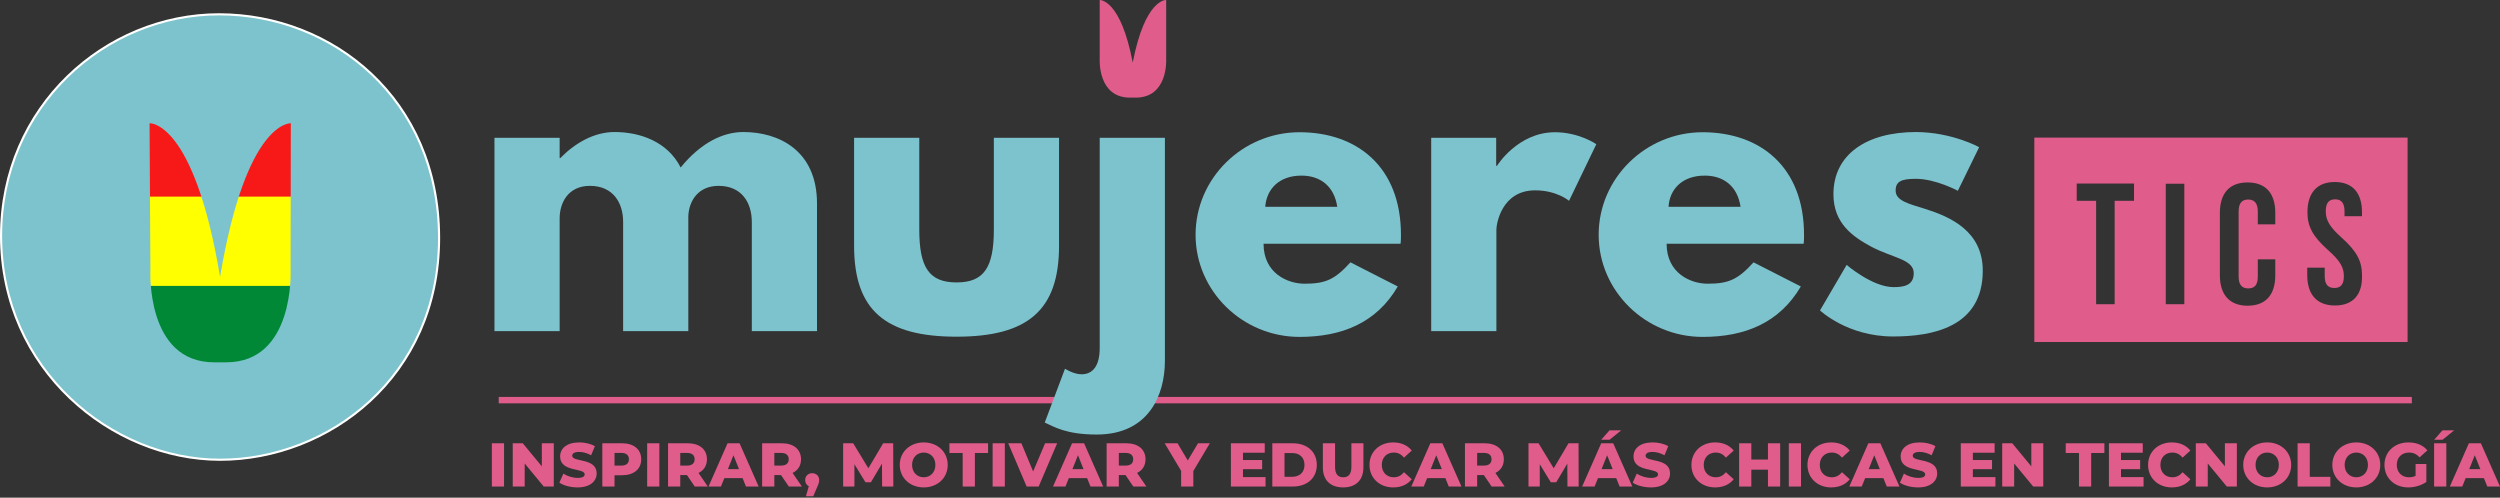 <svg width="427" height="85" viewBox="0 0 427 85" fill="none" xmlns="http://www.w3.org/2000/svg">
<rect x="0" y="0" width="427" height="85" fill="#333333" stroke="none"/>
<path fill-rule="evenodd" clip-rule="evenodd" d="M411.942 68.89H85.184V67.795H411.942V68.89Z" fill="#DF5C8B"/>
<path d="M193.47 10.691C191.396 -0.219 187.83 0 187.83 0V10.217C187.83 10.217 187.502 16.675 192.997 16.675H193.979C199.51 16.675 199.183 10.217 199.183 10.217V0C199.146 0 195.58 -0.219 193.47 10.691Z" fill="#DF5C8B"/>
<path d="M347.463 58.418H411.214V23.498H347.463V58.418ZM364.492 34.299H361.181V51.959H358.015V34.299H354.704V31.343H364.492V34.299ZM373.08 51.959H369.914V31.38H373.08V51.959ZM388.617 38.313H385.633V36.123C385.633 34.664 385.015 34.08 383.996 34.08C382.977 34.08 382.358 34.627 382.358 36.123V47.252C382.358 48.712 382.977 49.259 383.996 49.259C385.015 49.259 385.633 48.748 385.633 47.252V44.297H388.617V47.033C388.617 50.317 387.016 52.215 383.887 52.215C380.794 52.215 379.156 50.317 379.156 47.033V36.342C379.156 33.059 380.757 31.161 383.887 31.161C387.016 31.161 388.617 33.059 388.617 36.342V38.313ZM398.805 52.178C395.712 52.178 394.075 50.281 394.075 46.997V45.72H397.059V47.179C397.059 48.639 397.677 49.186 398.696 49.186C399.715 49.186 400.334 48.675 400.334 47.179C400.334 45.683 399.715 44.552 397.605 42.691C394.948 40.32 394.111 38.605 394.111 36.269C394.111 32.986 395.712 31.088 398.769 31.088C401.862 31.088 403.427 32.986 403.427 36.269V36.926H400.443V36.087C400.443 34.627 399.861 34.044 398.842 34.044C397.823 34.044 397.241 34.591 397.241 36.087C397.241 37.583 397.859 38.714 399.933 40.575C402.59 42.947 403.427 44.662 403.427 46.997C403.536 50.281 401.935 52.178 398.805 52.178Z" fill="#DF5C8B"/>
<path d="M84.453 23.535H95.588V27.002H95.697C98.207 24.448 101.446 22.55 104.976 22.55C109.269 22.55 114 24.156 116.256 28.607C119.64 24.448 123.424 22.55 126.954 22.55C132.885 22.55 139.544 25.579 139.544 34.774V56.557H128.409V37.912C128.409 34.628 126.699 31.745 122.733 31.745C119.203 31.745 117.675 34.373 117.566 36.89V56.557H106.431V37.912C106.431 34.628 104.721 31.745 100.755 31.745C97.043 31.745 95.588 34.628 95.588 37.292V56.557H84.453V23.535Z" fill="#7DC3CD"/>
<path d="M157.013 39.225C157.013 45.72 158.724 48.238 163.381 48.238C168.039 48.238 169.749 45.72 169.749 39.225V23.535H180.884V41.998C180.884 53.054 175.462 57.506 163.381 57.506C151.301 57.506 145.879 53.054 145.879 41.998V23.535H157.013V39.225Z" fill="#7DC3CD"/>
<path d="M187.831 23.535H198.966V61.629C198.966 67.467 196.2 74.218 187.322 74.218C182.046 74.218 180.008 72.868 178.443 72.174L181.9 62.979C181.9 62.979 183.356 63.928 184.738 63.928C186.631 63.928 187.831 62.505 187.831 59.44V23.535Z" fill="#7DC3CD"/>
<path d="M215.813 41.633C215.813 46.705 219.961 48.457 222.799 48.457C226.401 48.457 227.966 47.763 230.659 44.808L238.737 48.931C235.098 55.17 229.167 57.542 221.962 57.542C212.21 57.542 204.205 49.697 204.205 40.101C204.205 30.468 212.21 22.586 221.962 22.586C231.787 22.586 239.282 28.497 239.282 40.101C239.282 40.539 239.282 41.268 239.21 41.633H215.813ZM228.403 35.321C227.893 31.855 225.564 29.994 222.29 29.994C218.433 29.994 216.322 32.329 216.104 35.321H228.403Z" fill="#7DC3CD"/>
<path d="M244.412 23.535H255.547V28.315H255.692C255.692 28.315 259.222 22.586 265.59 22.586C269.738 22.586 272.649 24.63 272.649 24.63L267.991 34.299C267.991 34.299 265.917 32.511 262.206 32.511C256.42 32.511 255.583 38.349 255.583 39.189V56.557H244.448V23.535H244.412Z" fill="#7DC3CD"/>
<path d="M284.658 41.633C284.658 46.705 288.806 48.457 291.645 48.457C295.247 48.457 296.812 47.763 299.504 44.808L307.582 48.931C303.907 55.17 298.012 57.542 290.808 57.542C281.056 57.542 273.051 49.697 273.051 40.101C273.051 30.468 281.056 22.586 290.808 22.586C300.632 22.586 308.128 28.497 308.128 40.101C308.128 40.539 308.128 41.268 308.055 41.633H284.658ZM297.285 35.321C296.775 31.855 294.447 29.994 291.172 29.994C287.315 29.994 285.168 32.329 284.986 35.321H297.285Z" fill="#7DC3CD"/>
<path d="M338.039 25.141L334.4 32.585C334.4 32.585 330.616 30.541 327.232 30.541C324.757 30.541 323.775 30.979 323.775 32.548C323.775 34.3 326.031 34.81 328.833 35.686C333.126 37.036 338.657 39.481 338.657 46.231C338.657 55.937 329.961 57.47 323.338 57.47C315.515 57.47 310.857 53.018 310.857 53.018L315.406 45.246C315.406 45.246 319.809 49.041 323.411 49.041C324.976 49.041 326.868 48.858 326.868 46.669C326.868 44.297 323.338 44.078 319.7 42.181C316.425 40.429 313.15 38.131 313.15 33.168C313.15 26.418 318.753 22.55 327.268 22.55C333.454 22.587 338.039 25.141 338.039 25.141Z" fill="#7DC3CD"/>
<path d="M0.182 40.283C0.182 18.172 18.011 2.445 37.406 2.445C56.8 2.445 74.994 16.931 74.994 40.648C74.994 64.366 56.073 78.523 37.588 78.523C19.103 78.523 0.182 63.162 0.182 40.283Z" fill="#7DC3CD"/>
<path fill-rule="evenodd" clip-rule="evenodd" d="M37.406 2.628C18.107 2.628 0.364 18.277 0.364 40.283C0.364 63.052 19.195 78.341 37.588 78.341C55.987 78.341 74.812 64.251 74.812 40.648C74.812 17.042 56.711 2.628 37.406 2.628ZM0 40.283C0 18.066 17.916 2.263 37.406 2.263C56.891 2.263 75.176 16.82 75.176 40.648C75.176 64.48 56.159 78.706 37.588 78.706C19.012 78.706 0 63.271 0 40.283Z" fill="white"/>
<path d="M37.589 47.289C33.114 20.507 25.545 21.054 25.545 21.054L25.691 46.085C25.691 46.085 24.854 61.884 36.57 61.884H38.644C50.361 61.884 49.633 46.194 49.633 46.194L49.67 21.054C49.633 21.054 42.065 20.543 37.589 47.289Z" fill="url(#paint0_linear_25_680)"/>
<path d="M424.831 83.102L424.252 81.666H421.136L420.556 83.102H418.43L421.683 75.712H423.736L427 83.102H424.831ZM421.746 80.125H423.641L422.694 77.76L421.746 80.125Z" fill="#DF5C8B"/>
<path d="M415.757 75.11L417.167 73.506H419.168L417.188 75.11H415.757ZM415.746 83.103V75.712H417.831V83.103H415.746Z" fill="#DF5C8B"/>
<path d="M412.581 81.276V79.249H414.423V82.311C413.57 82.923 412.402 83.25 411.328 83.25C408.98 83.25 407.264 81.656 407.264 79.407C407.264 77.158 408.98 75.564 411.37 75.564C412.749 75.564 413.865 76.039 414.591 76.916L413.265 78.119C412.76 77.56 412.18 77.296 411.475 77.296C410.212 77.296 409.369 78.13 409.369 79.407C409.369 80.653 410.212 81.519 411.454 81.519C411.844 81.519 412.212 81.445 412.581 81.276Z" fill="#DF5C8B"/>
<path d="M402.455 83.25C400.097 83.25 398.359 81.624 398.359 79.407C398.359 77.19 400.097 75.564 402.455 75.564C404.813 75.564 406.551 77.19 406.551 79.407C406.551 81.624 404.813 83.25 402.455 83.25ZM402.455 81.519C403.571 81.519 404.445 80.685 404.445 79.407C404.445 78.13 403.571 77.296 402.455 77.296C401.339 77.296 400.465 78.13 400.465 79.407C400.465 80.685 401.339 81.519 402.455 81.519Z" fill="#DF5C8B"/>
<path d="M392.426 83.102V75.712H394.51V81.445H398.027V83.102H392.426Z" fill="#DF5C8B"/>
<path d="M387.238 83.25C384.88 83.25 383.143 81.624 383.143 79.407C383.143 77.19 384.88 75.564 387.238 75.564C389.596 75.564 391.334 77.19 391.334 79.407C391.334 81.624 389.596 83.25 387.238 83.25ZM387.238 81.519C388.354 81.519 389.228 80.685 389.228 79.407C389.228 78.13 388.354 77.296 387.238 77.296C386.122 77.296 385.248 78.13 385.248 79.407C385.248 80.685 386.122 81.519 387.238 81.519Z" fill="#DF5C8B"/>
<path d="M380.012 75.712H382.055V83.102H380.339L377.085 79.164V83.102H375.043V75.712H376.759L380.012 79.65V75.712Z" fill="#DF5C8B"/>
<path d="M370.944 83.25C368.607 83.25 366.891 81.656 366.891 79.407C366.891 77.158 368.607 75.564 370.944 75.564C372.302 75.564 373.397 76.06 374.113 76.958L372.787 78.161C372.323 77.602 371.755 77.296 371.049 77.296C369.839 77.296 368.996 78.14 368.996 79.407C368.996 80.674 369.839 81.519 371.049 81.519C371.755 81.519 372.323 81.213 372.787 80.653L374.113 81.857C373.397 82.754 372.302 83.25 370.944 83.25Z" fill="#DF5C8B"/>
<path d="M362.267 81.487H366.12V83.102H360.203V75.712H365.983V77.327H362.267V78.573H365.541V80.136H362.267V81.487Z" fill="#DF5C8B"/>
<path d="M355.09 83.102V77.37H352.826V75.712H359.428V77.37H357.174V83.102H355.09Z" fill="#DF5C8B"/>
<path d="M346.946 75.712H348.988V83.102H347.272L344.019 79.164V83.102H341.977V75.712H343.693L346.946 79.65V75.712Z" fill="#DF5C8B"/>
<path d="M336.964 81.487H340.817V83.102H334.9V75.712H340.681V77.327H336.964V78.573H340.238V80.136H336.964V81.487Z" fill="#DF5C8B"/>
<path d="M327.61 83.25C326.399 83.25 325.199 82.923 324.504 82.437L325.188 80.896C325.841 81.329 326.768 81.624 327.62 81.624C328.484 81.624 328.821 81.382 328.821 81.022C328.821 79.851 324.63 80.706 324.63 77.961C324.63 76.641 325.704 75.564 327.894 75.564C328.852 75.564 329.842 75.786 330.568 76.208L329.926 77.76C329.221 77.38 328.526 77.19 327.884 77.19C327.01 77.19 326.694 77.486 326.694 77.855C326.694 78.985 330.874 78.14 330.874 80.864C330.874 82.152 329.8 83.25 327.61 83.25Z" fill="#DF5C8B"/>
<path d="M322.261 83.102L321.682 81.666H318.565L317.986 83.102H315.859L319.113 75.712H321.166L324.43 83.102H322.261ZM319.176 80.125H321.071L320.123 77.76L319.176 80.125Z" fill="#DF5C8B"/>
<path d="M312.768 83.25C310.431 83.25 308.715 81.656 308.715 79.407C308.715 77.158 310.431 75.564 312.768 75.564C314.126 75.564 315.221 76.06 315.937 76.958L314.611 78.161C314.148 77.602 313.579 77.296 312.874 77.296C311.663 77.296 310.821 78.14 310.821 79.407C310.821 80.674 311.663 81.519 312.874 81.519C313.579 81.519 314.148 81.213 314.611 80.653L315.937 81.857C315.221 82.754 314.126 83.25 312.768 83.25Z" fill="#DF5C8B"/>
<path d="M305.527 83.102V75.712H307.612V83.102H305.527Z" fill="#DF5C8B"/>
<path d="M301.968 75.712H304.053V83.102H301.968V80.22H299.126V83.102H297.041V75.712H299.126V78.489H301.968V75.712Z" fill="#DF5C8B"/>
<path d="M292.946 83.25C290.609 83.25 288.893 81.656 288.893 79.407C288.893 77.158 290.609 75.564 292.946 75.564C294.304 75.564 295.399 76.06 296.115 76.958L294.788 78.161C294.325 77.602 293.757 77.296 293.051 77.296C291.841 77.296 290.998 78.14 290.998 79.407C290.998 80.674 291.841 81.519 293.051 81.519C293.757 81.519 294.325 81.213 294.788 80.653L296.115 81.857C295.399 82.754 294.304 83.25 292.946 83.25Z" fill="#DF5C8B"/>
<path d="M281.981 83.25C280.77 83.25 279.57 82.923 278.875 82.437L279.559 80.896C280.212 81.329 281.139 81.624 281.991 81.624C282.855 81.624 283.192 81.382 283.192 81.022C283.192 79.851 279.001 80.706 279.001 77.961C279.001 76.641 280.075 75.564 282.265 75.564C283.223 75.564 284.213 75.786 284.939 76.208L284.297 77.76C283.592 77.38 282.897 77.19 282.255 77.19C281.381 77.19 281.065 77.486 281.065 77.855C281.065 78.985 285.245 78.14 285.245 80.864C285.245 82.152 284.171 83.25 281.981 83.25Z" fill="#DF5C8B"/>
<path d="M276.895 73.506L274.916 75.11H273.484L274.895 73.506H276.895ZM276.632 83.103L276.053 81.667H272.936L272.357 83.103H270.23L273.484 75.712H275.537L278.801 83.103H276.632ZM273.547 80.125H275.442L274.494 77.76L273.547 80.125Z" fill="#DF5C8B"/>
<path d="M269.637 83.102H267.72L267.699 79.185L265.804 82.374H264.878L262.993 79.291V83.102H261.066V75.712H262.783L265.373 79.977L267.899 75.712H269.615L269.637 83.102Z" fill="#DF5C8B"/>
<path d="M254.772 83.102L253.435 81.138H252.298V83.102H250.213V75.712H253.582C255.593 75.712 256.856 76.757 256.856 78.446C256.856 79.534 256.33 80.336 255.414 80.78L257.004 83.102H254.772ZM254.751 78.446C254.751 77.76 254.319 77.359 253.456 77.359H252.298V79.523H253.456C254.319 79.523 254.751 79.122 254.751 78.446Z" fill="#DF5C8B"/>
<path d="M247.45 83.102L246.871 81.666H243.755L243.176 83.102H241.049L244.302 75.712H246.355L249.619 83.102H247.45ZM244.365 80.125H246.26L245.313 77.76L244.365 80.125Z" fill="#DF5C8B"/>
<path d="M237.96 83.25C235.622 83.25 233.906 81.656 233.906 79.407C233.906 77.158 235.622 75.564 237.96 75.564C239.318 75.564 240.413 76.06 241.129 76.958L239.802 78.161C239.339 77.602 238.77 77.296 238.065 77.296C236.854 77.296 236.012 78.14 236.012 79.407C236.012 80.674 236.854 81.519 238.065 81.519C238.77 81.519 239.339 81.213 239.802 80.653L241.129 81.857C240.413 82.754 239.318 83.25 237.96 83.25Z" fill="#DF5C8B"/>
<path d="M229.407 83.25C227.228 83.25 225.943 82.015 225.943 79.808V75.712H228.028V79.745C228.028 81.012 228.554 81.519 229.428 81.519C230.292 81.519 230.818 81.012 230.818 79.745V75.712H232.871V79.808C232.871 82.015 231.587 83.25 229.407 83.25Z" fill="#DF5C8B"/>
<path d="M217.311 83.102V75.712H220.795C223.238 75.712 224.912 77.137 224.912 79.407C224.912 81.677 223.238 83.102 220.795 83.102H217.311ZM219.395 81.434H220.711C221.964 81.434 222.806 80.685 222.806 79.407C222.806 78.13 221.964 77.38 220.711 77.38H219.395V81.434Z" fill="#DF5C8B"/>
<path d="M212.3 81.487H216.153V83.102H210.236V75.712H216.016V77.327H212.3V78.573H215.574V80.136H212.3V81.487Z" fill="#DF5C8B"/>
<path d="M206.641 75.712L203.82 80.452V83.102H201.735V80.421L198.924 75.712H201.124L202.872 78.647L204.62 75.712H206.641Z" fill="#DF5C8B"/>
<path d="M193.571 83.102L192.233 81.138H191.096V83.102H189.012V75.712H192.381C194.392 75.712 195.655 76.757 195.655 78.446C195.655 79.534 195.129 80.336 194.213 80.78L195.803 83.102H193.571ZM193.549 78.446C193.549 77.76 193.118 77.359 192.254 77.359H191.096V79.523H192.254C193.118 79.523 193.549 79.122 193.549 78.446Z" fill="#DF5C8B"/>
<path d="M186.255 83.102L185.676 81.666H182.559L181.98 83.102H179.854L183.107 75.712H185.16L188.424 83.102H186.255ZM183.17 80.125H185.065L184.118 77.76L183.17 80.125Z" fill="#DF5C8B"/>
<path d="M178.499 75.712H180.563L177.404 83.102H175.351L172.203 75.712H174.456L176.457 80.526L178.499 75.712Z" fill="#DF5C8B"/>
<path d="M169.541 83.102V75.712H171.626V83.102H169.541Z" fill="#DF5C8B"/>
<path d="M164.426 83.102V77.37H162.162V75.712H168.763V77.37H166.51V83.102H164.426Z" fill="#DF5C8B"/>
<path d="M157.773 83.25C155.415 83.25 153.678 81.624 153.678 79.407C153.678 77.19 155.415 75.564 157.773 75.564C160.132 75.564 161.869 77.19 161.869 79.407C161.869 81.624 160.132 83.25 157.773 83.25ZM157.773 81.519C158.889 81.519 159.763 80.685 159.763 79.407C159.763 78.13 158.889 77.296 157.773 77.296C156.657 77.296 155.783 78.13 155.783 79.407C155.783 80.685 156.657 81.519 157.773 81.519Z" fill="#DF5C8B"/>
<path d="M152.58 83.102H150.664L150.643 79.185L148.748 82.374H147.821L145.936 79.291V83.102H144.01V75.712H145.726L148.316 79.977L150.843 75.712H152.559L152.58 83.102Z" fill="#DF5C8B"/>
<path d="M138.724 80.822C139.408 80.822 139.913 81.287 139.913 82.004C139.913 82.3 139.871 82.532 139.566 83.219L138.903 84.76H137.65L138.145 83.039C137.766 82.86 137.523 82.501 137.523 82.004C137.523 81.287 138.029 80.822 138.724 80.822Z" fill="#DF5C8B"/>
<path d="M134.731 83.102L133.394 81.138H132.257V83.102H130.172V75.712H133.541C135.552 75.712 136.815 76.757 136.815 78.446C136.815 79.534 136.289 80.336 135.373 80.78L136.963 83.102H134.731ZM134.71 78.446C134.71 77.76 134.278 77.359 133.415 77.359H132.257V79.523H133.415C134.278 79.523 134.71 79.122 134.71 78.446Z" fill="#DF5C8B"/>
<path d="M127.413 83.102L126.834 81.666H123.718L123.138 83.102H121.012L124.265 75.712H126.318L129.582 83.102H127.413ZM124.328 80.125H126.223L125.276 77.76L124.328 80.125Z" fill="#DF5C8B"/>
<path d="M118.662 83.102L117.325 81.138H116.188V83.102H114.104V75.712H117.473C119.484 75.712 120.747 76.757 120.747 78.446C120.747 79.534 120.221 80.336 119.305 80.78L120.894 83.102H118.662ZM118.641 78.446C118.641 77.76 118.21 77.359 117.346 77.359H116.188V79.523H117.346C118.21 79.523 118.641 79.122 118.641 78.446Z" fill="#DF5C8B"/>
<path d="M110.535 83.102V75.712H112.62V83.102H110.535Z" fill="#DF5C8B"/>
<path d="M106.246 75.712C108.257 75.712 109.52 76.757 109.52 78.446C109.52 80.125 108.257 81.17 106.246 81.17H104.962V83.102H102.877V75.712H106.246ZM106.12 79.523C106.983 79.523 107.415 79.122 107.415 78.446C107.415 77.76 106.983 77.359 106.12 77.359H104.962V79.523H106.12Z" fill="#DF5C8B"/>
<path d="M98.647 83.25C97.436 83.25 96.236 82.923 95.541 82.437L96.225 80.896C96.878 81.329 97.805 81.624 98.657 81.624C99.521 81.624 99.858 81.382 99.858 81.022C99.858 79.851 95.667 80.706 95.667 77.961C95.667 76.641 96.741 75.564 98.931 75.564C99.889 75.564 100.879 75.786 101.605 76.208L100.963 77.76C100.258 77.38 99.563 77.19 98.921 77.19C98.047 77.19 97.731 77.486 97.731 77.855C97.731 78.985 101.911 78.14 101.911 80.864C101.911 82.152 100.837 83.25 98.647 83.25Z" fill="#DF5C8B"/>
<path d="M92.544 75.712H94.586V83.102H92.87L89.617 79.164V83.102H87.574V75.712H89.29L92.544 79.65V75.712Z" fill="#DF5C8B"/>
<path d="M84.008 83.102V75.712H86.092V83.102H84.008Z" fill="#DF5C8B"/>
<defs>
<linearGradient id="paint0_linear_25_680" x1="37.583" y1="61.903" x2="37.583" y2="21.07" gradientUnits="userSpaceOnUse">
<stop stop-color="#008837"/>
<stop offset="0.011" stop-color="#008837"/>
<stop offset="0.32" stop-color="#008837"/>
<stop offset="0.322" stop-color="#FFFF00"/>
<stop offset="0.691" stop-color="#FFFF00"/>
<stop offset="0.696" stop-color="#F71818"/>
</linearGradient>
</defs>
</svg>
